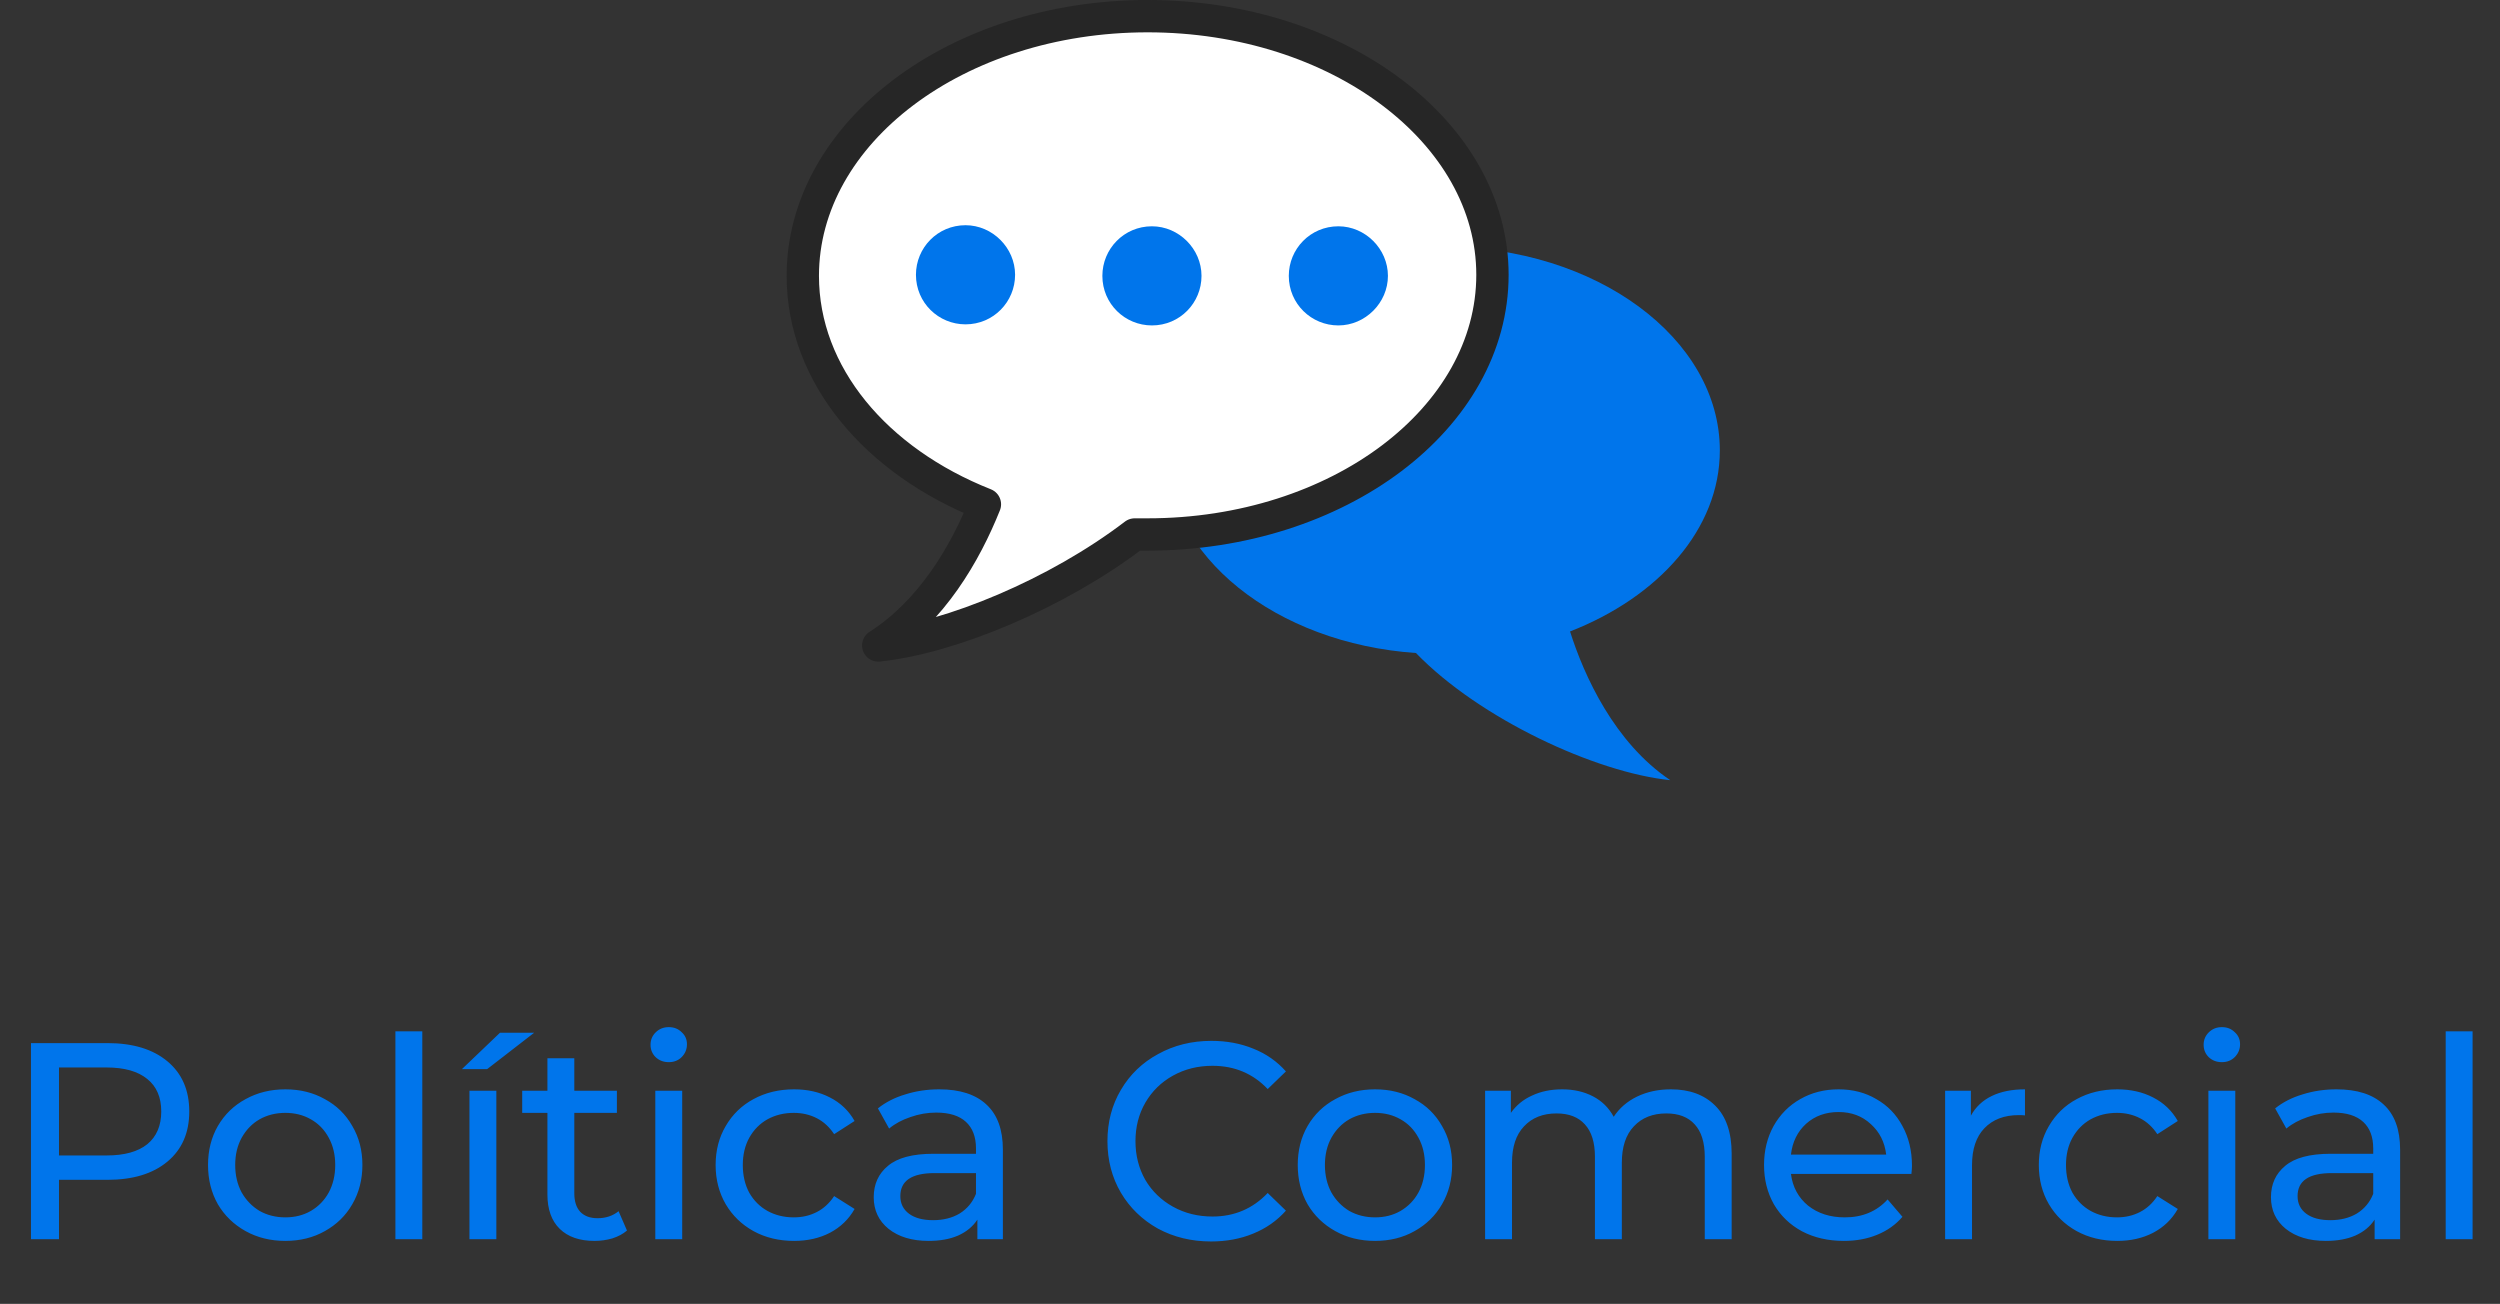 <svg width="232" height="121" viewBox="0 0 232 121" fill="none" xmlns="http://www.w3.org/2000/svg">
<rect x="0" y="0" width="232" height="121" fill="#333333" stroke="none"/>
<path d="M9.972 96.8C12.329 96.8 14.184 97.363 15.536 98.49C16.888 99.617 17.564 101.168 17.564 103.144C17.564 105.12 16.888 106.671 15.536 107.798C14.184 108.925 12.329 109.488 9.972 109.488H5.474V115H2.874V96.8H9.972ZM9.894 107.226C11.541 107.226 12.797 106.879 13.664 106.186C14.531 105.475 14.964 104.461 14.964 103.144C14.964 101.827 14.531 100.821 13.664 100.128C12.797 99.417 11.541 99.062 9.894 99.062H5.474V107.226H9.894ZM26.481 115.156C25.112 115.156 23.881 114.853 22.789 114.246C21.697 113.639 20.839 112.807 20.215 111.75C19.608 110.675 19.305 109.462 19.305 108.11C19.305 106.758 19.608 105.553 20.215 104.496C20.839 103.421 21.697 102.589 22.789 102C23.881 101.393 25.112 101.09 26.481 101.09C27.85 101.09 29.072 101.393 30.147 102C31.239 102.589 32.088 103.421 32.695 104.496C33.319 105.553 33.631 106.758 33.631 108.11C33.631 109.462 33.319 110.675 32.695 111.75C32.088 112.807 31.239 113.639 30.147 114.246C29.072 114.853 27.85 115.156 26.481 115.156ZM26.481 112.972C27.365 112.972 28.154 112.773 28.847 112.374C29.558 111.958 30.112 111.386 30.511 110.658C30.91 109.913 31.109 109.063 31.109 108.11C31.109 107.157 30.91 106.316 30.511 105.588C30.112 104.843 29.558 104.271 28.847 103.872C28.154 103.473 27.365 103.274 26.481 103.274C25.597 103.274 24.8 103.473 24.089 103.872C23.396 104.271 22.841 104.843 22.425 105.588C22.026 106.316 21.827 107.157 21.827 108.11C21.827 109.063 22.026 109.913 22.425 110.658C22.841 111.386 23.396 111.958 24.089 112.374C24.8 112.773 25.597 112.972 26.481 112.972ZM36.693 95.708H39.189V115H36.693V95.708ZM43.565 101.22H46.061V115H43.565V101.22ZM46.399 95.838H49.571L45.203 99.218H42.863L46.399 95.838ZM58.184 114.194C57.82 114.506 57.37 114.749 56.832 114.922C56.295 115.078 55.74 115.156 55.168 115.156C53.782 115.156 52.707 114.783 51.944 114.038C51.182 113.293 50.8 112.227 50.8 110.84V103.274H48.46V101.22H50.8V98.204H53.296V101.22H57.248V103.274H53.296V110.736C53.296 111.481 53.478 112.053 53.842 112.452C54.224 112.851 54.761 113.05 55.454 113.05C56.217 113.05 56.867 112.833 57.404 112.4L58.184 114.194ZM60.812 101.22H63.308V115H60.812V101.22ZM62.06 98.568C61.575 98.568 61.167 98.412 60.838 98.1C60.526 97.788 60.37 97.407 60.37 96.956C60.37 96.505 60.526 96.124 60.838 95.812C61.167 95.483 61.575 95.318 62.06 95.318C62.545 95.318 62.944 95.474 63.256 95.786C63.585 96.081 63.75 96.453 63.75 96.904C63.75 97.372 63.585 97.771 63.256 98.1C62.944 98.412 62.545 98.568 62.06 98.568ZM73.69 115.156C72.286 115.156 71.029 114.853 69.92 114.246C68.828 113.639 67.97 112.807 67.346 111.75C66.722 110.675 66.41 109.462 66.41 108.11C66.41 106.758 66.722 105.553 67.346 104.496C67.97 103.421 68.828 102.589 69.92 102C71.029 101.393 72.286 101.09 73.69 101.09C74.938 101.09 76.047 101.341 77.018 101.844C78.006 102.347 78.768 103.075 79.306 104.028L77.408 105.25C76.974 104.591 76.437 104.097 75.796 103.768C75.154 103.439 74.444 103.274 73.664 103.274C72.762 103.274 71.948 103.473 71.22 103.872C70.509 104.271 69.946 104.843 69.53 105.588C69.131 106.316 68.932 107.157 68.932 108.11C68.932 109.081 69.131 109.939 69.53 110.684C69.946 111.412 70.509 111.975 71.22 112.374C71.948 112.773 72.762 112.972 73.664 112.972C74.444 112.972 75.154 112.807 75.796 112.478C76.437 112.149 76.974 111.655 77.408 110.996L79.306 112.192C78.768 113.145 78.006 113.882 77.018 114.402C76.047 114.905 74.938 115.156 73.69 115.156ZM87.165 101.09C89.072 101.09 90.528 101.558 91.533 102.494C92.556 103.43 93.067 104.825 93.067 106.68V115H90.701V113.18C90.285 113.821 89.687 114.315 88.907 114.662C88.145 114.991 87.235 115.156 86.177 115.156C84.635 115.156 83.395 114.783 82.459 114.038C81.541 113.293 81.081 112.313 81.081 111.1C81.081 109.887 81.523 108.916 82.407 108.188C83.291 107.443 84.695 107.07 86.619 107.07H90.571V106.576C90.571 105.501 90.259 104.678 89.635 104.106C89.011 103.534 88.093 103.248 86.879 103.248C86.065 103.248 85.267 103.387 84.487 103.664C83.707 103.924 83.049 104.279 82.511 104.73L81.471 102.858C82.182 102.286 83.031 101.853 84.019 101.558C85.007 101.246 86.056 101.09 87.165 101.09ZM86.593 113.232C87.547 113.232 88.37 113.024 89.063 112.608C89.757 112.175 90.259 111.568 90.571 110.788V108.864H86.723C84.609 108.864 83.551 109.575 83.551 110.996C83.551 111.689 83.82 112.235 84.357 112.634C84.895 113.033 85.64 113.232 86.593 113.232ZM112.391 115.208C110.571 115.208 108.924 114.809 107.451 114.012C105.995 113.197 104.851 112.088 104.019 110.684C103.187 109.263 102.771 107.668 102.771 105.9C102.771 104.132 103.187 102.546 104.019 101.142C104.851 99.721 106.003 98.611 107.477 97.814C108.95 96.999 110.597 96.592 112.417 96.592C113.838 96.592 115.138 96.835 116.317 97.32C117.495 97.788 118.501 98.49 119.333 99.426L117.643 101.064C116.273 99.625 114.566 98.906 112.521 98.906C111.169 98.906 109.947 99.209 108.855 99.816C107.763 100.423 106.905 101.263 106.281 102.338C105.674 103.395 105.371 104.583 105.371 105.9C105.371 107.217 105.674 108.413 106.281 109.488C106.905 110.545 107.763 111.377 108.855 111.984C109.947 112.591 111.169 112.894 112.521 112.894C114.549 112.894 116.256 112.166 117.643 110.71L119.333 112.348C118.501 113.284 117.487 113.995 116.291 114.48C115.112 114.965 113.812 115.208 112.391 115.208ZM127.606 115.156C126.237 115.156 125.006 114.853 123.914 114.246C122.822 113.639 121.964 112.807 121.34 111.75C120.733 110.675 120.43 109.462 120.43 108.11C120.43 106.758 120.733 105.553 121.34 104.496C121.964 103.421 122.822 102.589 123.914 102C125.006 101.393 126.237 101.09 127.606 101.09C128.975 101.09 130.197 101.393 131.272 102C132.364 102.589 133.213 103.421 133.82 104.496C134.444 105.553 134.756 106.758 134.756 108.11C134.756 109.462 134.444 110.675 133.82 111.75C133.213 112.807 132.364 113.639 131.272 114.246C130.197 114.853 128.975 115.156 127.606 115.156ZM127.606 112.972C128.49 112.972 129.279 112.773 129.972 112.374C130.683 111.958 131.237 111.386 131.636 110.658C132.035 109.913 132.234 109.063 132.234 108.11C132.234 107.157 132.035 106.316 131.636 105.588C131.237 104.843 130.683 104.271 129.972 103.872C129.279 103.473 128.49 103.274 127.606 103.274C126.722 103.274 125.925 103.473 125.214 103.872C124.521 104.271 123.966 104.843 123.55 105.588C123.151 106.316 122.952 107.157 122.952 108.11C122.952 109.063 123.151 109.913 123.55 110.658C123.966 111.386 124.521 111.958 125.214 112.374C125.925 112.773 126.722 112.972 127.606 112.972ZM155.056 101.09C156.789 101.09 158.158 101.593 159.164 102.598C160.186 103.603 160.698 105.094 160.698 107.07V115H158.202V107.356C158.202 106.021 157.89 105.016 157.266 104.34C156.659 103.664 155.784 103.326 154.64 103.326C153.374 103.326 152.369 103.725 151.624 104.522C150.878 105.302 150.506 106.429 150.506 107.902V115H148.01V107.356C148.01 106.021 147.698 105.016 147.074 104.34C146.467 103.664 145.592 103.326 144.448 103.326C143.182 103.326 142.177 103.725 141.432 104.522C140.686 105.302 140.314 106.429 140.314 107.902V115H137.818V101.22H140.21V103.274C140.712 102.563 141.371 102.026 142.186 101.662C143 101.281 143.928 101.09 144.968 101.09C146.042 101.09 146.996 101.307 147.828 101.74C148.66 102.173 149.301 102.806 149.752 103.638C150.272 102.841 150.991 102.217 151.91 101.766C152.846 101.315 153.894 101.09 155.056 101.09ZM177.431 108.188C177.431 108.379 177.413 108.63 177.379 108.942H166.199C166.355 110.155 166.883 111.135 167.785 111.88C168.703 112.608 169.839 112.972 171.191 112.972C172.837 112.972 174.163 112.417 175.169 111.308L176.547 112.92C175.923 113.648 175.143 114.203 174.207 114.584C173.288 114.965 172.257 115.156 171.113 115.156C169.657 115.156 168.365 114.861 167.239 114.272C166.112 113.665 165.237 112.825 164.613 111.75C164.006 110.675 163.703 109.462 163.703 108.11C163.703 106.775 163.997 105.571 164.587 104.496C165.193 103.421 166.017 102.589 167.057 102C168.114 101.393 169.301 101.09 170.619 101.09C171.936 101.09 173.106 101.393 174.129 102C175.169 102.589 175.975 103.421 176.547 104.496C177.136 105.571 177.431 106.801 177.431 108.188ZM170.619 103.196C169.423 103.196 168.417 103.56 167.603 104.288C166.805 105.016 166.337 105.969 166.199 107.148H175.039C174.9 105.987 174.423 105.042 173.609 104.314C172.811 103.569 171.815 103.196 170.619 103.196ZM182.899 103.534C183.332 102.737 183.973 102.13 184.823 101.714C185.672 101.298 186.703 101.09 187.917 101.09V103.508C187.778 103.491 187.587 103.482 187.345 103.482C185.993 103.482 184.927 103.889 184.147 104.704C183.384 105.501 183.003 106.645 183.003 108.136V115H180.507V101.22H182.899V103.534ZM196.482 115.156C195.078 115.156 193.821 114.853 192.712 114.246C191.62 113.639 190.762 112.807 190.138 111.75C189.514 110.675 189.202 109.462 189.202 108.11C189.202 106.758 189.514 105.553 190.138 104.496C190.762 103.421 191.62 102.589 192.712 102C193.821 101.393 195.078 101.09 196.482 101.09C197.73 101.09 198.839 101.341 199.81 101.844C200.798 102.347 201.561 103.075 202.098 104.028L200.2 105.25C199.767 104.591 199.229 104.097 198.588 103.768C197.947 103.439 197.236 103.274 196.456 103.274C195.555 103.274 194.74 103.473 194.012 103.872C193.301 104.271 192.738 104.843 192.322 105.588C191.923 106.316 191.724 107.157 191.724 108.11C191.724 109.081 191.923 109.939 192.322 110.684C192.738 111.412 193.301 111.975 194.012 112.374C194.74 112.773 195.555 112.972 196.456 112.972C197.236 112.972 197.947 112.807 198.588 112.478C199.229 112.149 199.767 111.655 200.2 110.996L202.098 112.192C201.561 113.145 200.798 113.882 199.81 114.402C198.839 114.905 197.73 115.156 196.482 115.156ZM204.939 101.22H207.435V115H204.939V101.22ZM206.187 98.568C205.702 98.568 205.295 98.412 204.965 98.1C204.653 97.788 204.497 97.407 204.497 96.956C204.497 96.505 204.653 96.124 204.965 95.812C205.295 95.483 205.702 95.318 206.187 95.318C206.673 95.318 207.071 95.474 207.383 95.786C207.713 96.081 207.877 96.453 207.877 96.904C207.877 97.372 207.713 97.771 207.383 98.1C207.071 98.412 206.673 98.568 206.187 98.568ZM216.829 101.09C218.736 101.09 220.192 101.558 221.197 102.494C222.22 103.43 222.731 104.825 222.731 106.68V115H220.365V113.18C219.949 113.821 219.351 114.315 218.571 114.662C217.808 114.991 216.898 115.156 215.841 115.156C214.298 115.156 213.059 114.783 212.123 114.038C211.204 113.293 210.745 112.313 210.745 111.1C210.745 109.887 211.187 108.916 212.071 108.188C212.955 107.443 214.359 107.07 216.283 107.07H220.235V106.576C220.235 105.501 219.923 104.678 219.299 104.106C218.675 103.534 217.756 103.248 216.543 103.248C215.728 103.248 214.931 103.387 214.151 103.664C213.371 103.924 212.712 104.279 212.175 104.73L211.135 102.858C211.846 102.286 212.695 101.853 213.683 101.558C214.671 101.246 215.72 101.09 216.829 101.09ZM216.257 113.232C217.21 113.232 218.034 113.024 218.727 112.608C219.42 112.175 219.923 111.568 220.235 110.788V108.864H216.387C214.272 108.864 213.215 109.575 213.215 110.996C213.215 111.689 213.484 112.235 214.021 112.634C214.558 113.033 215.304 113.232 216.257 113.232ZM226.96 95.708H229.456V115H226.96V95.708Z" fill="#0075EB"/>
<g clip-path="url(#clip0_914:212)">
<path d="M159.6 41.8C159.6 31.4 148.1 22.9 133.9 22.9C119.7 22.9 108.2 31.4 108.2 41.8C108.2 51.6 118.4 59.7 131.4 60.6C137.3 66.7 148.1 71.7 155 72.4C149.8 68.9 147 62.7 145.7 58.6C153.9 55.4 159.6 49.1 159.6 41.8Z" fill="#0075EB"/>
<path d="M106.5 1.5C88.8 1.5 74.5 12.3 74.5 25.6C74.5 34.8 81.3 42.8 91.4 46.8C89.6 51.3 86.5 56.7 81.5 59.9C88.2 59.2 98.1 55.1 105.3 49.6C105.7 49.6 106.1 49.6 106.5 49.6C124.2 49.6 138.5 38.8 138.5 25.5C138.5 12.3 124.2 1.5 106.5 1.5Z" fill="white" stroke="#262626" stroke-width="3" stroke-linecap="round" stroke-linejoin="round"/>
<path d="M94.2 25.5C94.2 28 92.2 30.1 89.6 30.1C87.1 30.1 85 28.1 85 25.5C85 23 87 20.9 89.6 20.9C92.1 20.9 94.2 23 94.2 25.5Z" fill="#0075EB"/>
<path d="M111.5 25.6C111.5 28.1 109.5 30.2 106.9 30.2C104.4 30.2 102.3 28.2 102.3 25.6C102.3 23.1 104.3 21 106.9 21C109.4 21 111.5 23.1 111.5 25.6Z" fill="#0075EB"/>
<path d="M128.8 25.6C128.8 28.1 126.7 30.2 124.2 30.2C121.7 30.2 119.6 28.2 119.6 25.6C119.6 23.1 121.6 21 124.2 21C126.7 21 128.8 23.1 128.8 25.6Z" fill="#0075EB"/>
</g>
<defs>
<clipPath id="clip0_914:212">
<rect width="86.6" height="72.4" fill="white" transform="translate(73)"/>
</clipPath>
</defs>
</svg>
